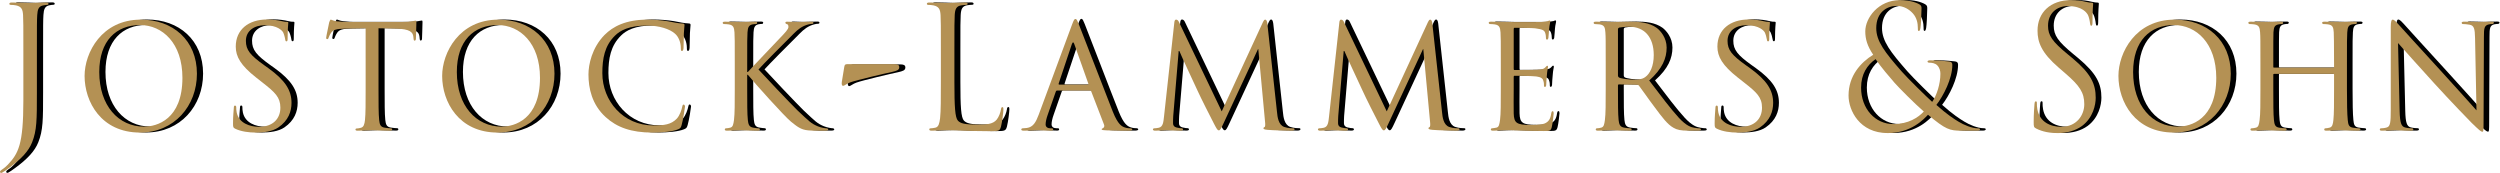 <svg xmlns="http://www.w3.org/2000/svg" xmlns:svg="http://www.w3.org/2000/svg" id="svg810" width="285.596" height="19.776" viewBox="0 0 285.596 19.776" xml:space="preserve"><defs id="defs814"><clipPath id="clipPath830"><path d="M 0,85.039 H 283.465 V 0 H 0 Z" id="path828"></path></clipPath><clipPath id="clipPath830-5"><path d="M 0,85.039 H 283.465 V 0 H 0 Z" id="path828-9"></path></clipPath></defs><g id="g818-1" transform="matrix(1.333,0,0,-1.333,52.922,-63.975)" style="fill:#000000"><g id="g826-6" clip-path="url(#clipPath830-5)" style="fill:#000000;stroke-width:0;stroke-dasharray:none" transform="matrix(1.062,0,0,1.118,-82.137,-94.285)"><g id="g932-0" transform="translate(43.436,34.332)" style="fill:#000000;stroke-width:0;stroke-dasharray:none"><path d="m 0,0 c 0,-2.106 0,-2.912 -0.389,-3.836 -0.272,-0.649 -0.844,-1.261 -1.897,-1.988 -0.171,-0.117 -0.378,-0.26 -0.509,-0.325 -0.024,-0.013 -0.051,-0.027 -0.09,-0.027 -0.039,0 -0.092,0.027 -0.092,0.078 0,0.078 0.066,0.118 0.182,0.196 0.156,0.09 0.338,0.247 0.455,0.363 0.847,0.858 1.248,1.548 1.248,4.902 v 3.756 c 0,2.029 0,2.393 -0.024,2.809 -0.027,0.442 -0.132,0.65 -0.56,0.741 -0.104,0.026 -0.326,0.039 -0.442,0.039 -0.052,0 -0.105,0.026 -0.105,0.078 0,0.077 0.066,0.105 0.209,0.105 0.584,0 1.404,-0.039 1.469,-0.039 0.066,0 0.884,0.039 1.275,0.039 0.141,0 0.207,-0.028 0.207,-0.105 C 0.937,6.734 0.886,6.708 0.832,6.708 0.742,6.708 0.664,6.695 0.509,6.669 0.156,6.604 0.054,6.383 0.027,5.928 0,5.512 0,5.148 0,3.119 Z" style="fill:#000000;fill-opacity:1;fill-rule:nonzero;stroke:none;stroke-width:0;stroke-dasharray:none" id="path934-3"></path></g><g id="g936-5" transform="translate(52.081,31.706)" style="fill:#000000;stroke-width:0;stroke-dasharray:none"><path d="m 0,0 c 1.027,0 3.096,0.547 3.096,3.744 0,2.652 -1.614,4.044 -3.419,4.044 -1.911,0 -3.289,-1.196 -3.289,-3.601 C -3.612,1.613 -2.066,0 0,0 m -0.26,8.204 c 2.574,0 4.526,-1.573 4.526,-4.147 0,-2.471 -1.833,-4.512 -4.589,-4.512 -3.133,0 -4.474,2.353 -4.474,4.343 0,1.781 1.379,4.316 4.537,4.316" style="fill:#000000;fill-opacity:1;fill-rule:nonzero;stroke:none;stroke-width:0;stroke-dasharray:none" id="path938-6"></path></g><g id="g940-5" transform="translate(59.427,31.55)" style="fill:#000000;stroke-width:0;stroke-dasharray:none"><path d="m 0,0 c -0.155,0.077 -0.168,0.116 -0.168,0.416 0,0.546 0.052,0.987 0.064,1.17 0,0.117 0.027,0.183 0.09,0.183 0.067,0 0.106,-0.04 0.106,-0.131 0,-0.091 0,-0.247 0.039,-0.403 0.181,-0.806 1.04,-1.092 1.806,-1.092 1.131,0 1.715,0.637 1.715,1.469 0,0.793 -0.426,1.17 -1.441,1.924 L 1.689,3.926 C 0.455,4.849 0.053,5.524 0.053,6.292 c 0,1.301 1.027,2.08 2.535,2.08 0.455,0 0.91,-0.064 1.183,-0.13 C 3.992,8.19 4.082,8.19 4.174,8.19 4.265,8.19 4.291,8.177 4.291,8.112 4.291,8.06 4.238,7.696 4.238,6.942 4.238,6.772 4.226,6.695 4.146,6.695 4.068,6.695 4.058,6.747 4.043,6.838 4.029,6.968 3.939,7.267 3.875,7.384 3.797,7.515 3.42,7.931 2.394,7.931 1.562,7.931 0.871,7.515 0.871,6.733 0.871,6.032 1.223,5.629 2.354,4.862 L 2.679,4.642 C 4.068,3.692 4.551,2.925 4.551,1.976 4.551,1.325 4.304,0.624 3.484,0.091 3.004,-0.222 2.289,-0.3 1.664,-0.3 1.132,-0.3 0.469,-0.222 0,0" style="fill:#000000;fill-opacity:1;fill-rule:nonzero;stroke:none;stroke-width:0;stroke-dasharray:none" id="path942-9"></path></g><g id="g944-4" transform="translate(70.997,34.605)" style="fill:#000000;stroke-width:0;stroke-dasharray:none"><path d="m 0,0 c 0,-1.065 0,-1.937 0.053,-2.392 0.039,-0.325 0.09,-0.533 0.441,-0.586 0.156,-0.025 0.416,-0.05 0.521,-0.05 0.078,0 0.09,-0.053 0.09,-0.092 0,-0.052 -0.051,-0.091 -0.181,-0.091 -0.624,0 -1.354,0.039 -1.417,0.039 -0.052,0 -0.845,-0.039 -1.185,-0.039 -0.129,0 -0.18,0.026 -0.18,0.091 0,0.039 0.026,0.078 0.09,0.078 0.105,0 0.235,0.026 0.338,0.053 0.235,0.051 0.299,0.272 0.338,0.597 0.053,0.455 0.053,1.327 0.053,2.392 V 4.642 L -2.691,4.615 C -3.405,4.603 -3.68,4.524 -3.848,4.265 -3.979,4.069 -3.99,3.991 -4.029,3.913 -4.057,3.822 -4.096,3.81 -4.146,3.81 c -0.028,0 -0.079,0.025 -0.079,0.09 0,0.118 0.235,1.105 0.246,1.197 0.028,0.064 0.08,0.208 0.119,0.208 0.078,0 0.194,-0.091 0.506,-0.13 0.326,-0.039 0.768,-0.053 0.897,-0.053 h 4.316 c 0.377,0 0.637,0.026 0.82,0.053 0.17,0.025 0.272,0.052 0.325,0.052 0.052,0 0.052,-0.066 0.052,-0.13 0,-0.338 -0.039,-1.131 -0.039,-1.262 0,-0.091 -0.052,-0.143 -0.105,-0.143 -0.053,0 -0.078,0.039 -0.09,0.196 L 2.809,4.005 C 2.77,4.343 2.521,4.589 1.431,4.615 L 0,4.642 Z" style="fill:#000000;fill-opacity:1;fill-rule:nonzero;stroke:none;stroke-width:0;stroke-dasharray:none" id="path946-3"></path></g><g id="g948-1" transform="translate(80.929,31.706)" style="fill:#000000;stroke-width:0;stroke-dasharray:none"><path d="m 0,0 c 1.027,0 3.095,0.547 3.095,3.744 0,2.652 -1.613,4.044 -3.419,4.044 -1.911,0 -3.289,-1.196 -3.289,-3.601 C -3.613,1.613 -2.065,0 0,0 m -0.26,8.204 c 2.574,0 4.525,-1.573 4.525,-4.147 0,-2.471 -1.832,-4.512 -4.589,-4.512 -3.133,0 -4.473,2.353 -4.473,4.343 0,1.781 1.379,4.316 4.537,4.316" style="fill:#000000;fill-opacity:1;fill-rule:nonzero;stroke:none;stroke-width:0;stroke-dasharray:none" id="path950-1"></path></g><g id="g952-7" transform="translate(89.327,32.434)" style="fill:#000000;stroke-width:0;stroke-dasharray:none"><path d="m 0,0 c -1.118,0.962 -1.392,2.223 -1.392,3.276 0,0.742 0.274,2.029 1.288,3.017 0.688,0.662 1.729,1.183 3.484,1.183 0.454,0 1.104,-0.039 1.664,-0.13 C 5.474,7.268 5.837,7.189 6.214,7.176 6.33,7.176 6.357,7.125 6.357,7.06 6.357,6.969 6.33,6.838 6.306,6.436 6.291,6.071 6.291,5.461 6.279,5.305 6.267,5.135 6.214,5.07 6.149,5.07 6.07,5.07 6.059,5.148 6.059,5.305 6.059,5.733 5.875,6.176 5.576,6.409 5.175,6.747 4.343,7.021 3.328,7.021 1.859,7.021 1.156,6.631 0.754,6.254 -0.092,5.473 -0.272,4.485 -0.272,3.367 c 0,-2.119 1.676,-4.004 4.121,-4.004 0.856,0 1.428,0.065 1.884,0.52 C 5.98,0.13 6.136,0.598 6.175,0.807 6.201,0.923 6.214,0.962 6.291,0.962 6.345,0.962 6.396,0.885 6.396,0.807 6.396,0.729 6.24,-0.234 6.123,-0.611 6.059,-0.818 6.031,-0.857 5.837,-0.936 5.369,-1.118 4.511,-1.184 3.77,-1.184 2.054,-1.184 0.897,-0.779 0,0" style="fill:#000000;fill-opacity:1;fill-rule:nonzero;stroke:none;stroke-width:0;stroke-dasharray:none" id="path954-5"></path></g><g id="g956-8" transform="translate(99.739,36.555)" style="fill:#000000;stroke-width:0;stroke-dasharray:none"><path d="m 0,0 c 0,1.717 0,2.028 -0.024,2.379 -0.029,0.377 -0.092,0.559 -0.469,0.611 -0.091,0.014 -0.286,0.026 -0.392,0.026 -0.037,0 -0.09,0.052 -0.09,0.091 0,0.065 0.053,0.091 0.182,0.091 0.521,0 1.223,-0.026 1.287,-0.026 0.105,0 0.793,0.026 1.131,0.026 0.131,0 0.183,-0.026 0.183,-0.091 0,-0.039 -0.039,-0.091 -0.091,-0.091 -0.077,0 -0.143,0 -0.286,-0.026 C 1.132,2.926 1.054,2.77 1.027,2.379 1.002,2.028 1.002,1.717 1.002,0 V -0.663 H 1.054 C 1.234,-0.455 3.275,1.561 3.705,2.002 4.031,2.327 4.33,2.613 4.33,2.795 4.33,2.938 4.277,3.004 4.187,3.016 4.121,3.029 4.082,3.081 4.082,3.12 c 0,0.052 0.054,0.078 0.131,0.078 0.234,0 0.585,-0.026 0.857,-0.026 0.066,0 0.82,0.026 1.107,0.026 0.116,0 0.168,-0.026 0.168,-0.078 C 6.345,3.068 6.318,3.029 6.228,3.029 6.06,3.029 5.812,2.965 5.591,2.873 5.123,2.665 4.902,2.418 4.396,1.937 4.107,1.678 2.158,-0.195 1.912,-0.468 2.211,-0.793 4.59,-3.172 5.058,-3.602 c 0.963,-0.857 1.092,-1 1.637,-1.221 0.299,-0.116 0.625,-0.156 0.702,-0.156 0.079,0 0.144,-0.039 0.144,-0.091 0,-0.052 -0.053,-0.091 -0.247,-0.091 H 6.709 c -0.325,0 -0.532,0 -0.793,0.026 -0.598,0.052 -0.897,0.299 -1.393,0.676 -0.518,0.402 -2.922,2.938 -3.469,3.588 H 1.002 V -1.95 c 0,-1.066 0,-1.937 0.052,-2.392 0.039,-0.325 0.092,-0.533 0.442,-0.586 0.154,-0.025 0.338,-0.051 0.442,-0.051 0.065,0 0.089,-0.052 0.089,-0.091 0,-0.052 -0.049,-0.091 -0.18,-0.091 -0.56,0 -1.248,0.039 -1.339,0.039 -0.092,0 -0.78,-0.039 -1.131,-0.039 -0.117,0 -0.184,0.026 -0.184,0.091 0,0.039 0.028,0.091 0.092,0.091 0.105,0 0.246,0.026 0.352,0.051 0.22,0.053 0.247,0.261 0.3,0.586 C 0,-3.887 0,-3.016 0,-1.95 Z" style="fill:#000000;fill-opacity:1;fill-rule:nonzero;stroke:none;stroke-width:0;stroke-dasharray:none" id="path958-1"></path></g><g id="g960-5" transform="translate(117.458,35.138)" style="fill:#000000;stroke-width:0;stroke-dasharray:none"><path d="m 0,0 c 0,-1.911 0.053,-2.743 0.287,-2.978 0.207,-0.207 0.545,-0.298 1.56,-0.298 0.688,0 1.26,0.013 1.573,0.39 0.169,0.207 0.299,0.533 0.338,0.78 0.013,0.104 0.039,0.169 0.117,0.169 0.064,0 0.078,-0.052 0.078,-0.195 0,-0.142 -0.092,-0.924 -0.195,-1.301 -0.092,-0.298 -0.131,-0.35 -0.819,-0.35 -0.937,0 -1.613,0.026 -2.16,0.039 -0.545,0.026 -0.947,0.039 -1.324,0.039 -0.053,0 -0.273,-0.013 -0.533,-0.013 -0.262,-0.013 -0.547,-0.026 -0.741,-0.026 -0.144,0 -0.208,0.026 -0.208,0.104 0,0.039 0.025,0.078 0.103,0.078 0.117,0 0.274,0.026 0.391,0.051 0.26,0.053 0.324,0.339 0.377,0.716 0.064,0.546 0.064,1.573 0.064,2.821 v 2.287 c 0,2.03 0,2.393 -0.025,2.809 -0.028,0.442 -0.131,0.65 -0.561,0.741 -0.102,0.027 -0.324,0.039 -0.44,0.039 -0.054,0 -0.105,0.027 -0.105,0.078 0,0.078 0.066,0.105 0.207,0.105 0.586,0 1.406,-0.039 1.471,-0.039 0.066,0 1.014,0.039 1.402,0.039 0.145,0 0.209,-0.027 0.209,-0.105 C 1.066,5.929 1.015,5.902 0.963,5.902 0.871,5.902 0.689,5.89 0.533,5.863 0.156,5.798 0.053,5.577 0.025,5.122 0,4.706 0,4.343 0,2.313 Z" style="fill:#000000;fill-opacity:1;fill-rule:nonzero;stroke:none;stroke-width:0;stroke-dasharray:none" id="path962-0"></path></g><g id="g964-1" transform="translate(128.222,34.93)" style="fill:#000000;stroke-width:0;stroke-dasharray:none"><path d="m 0,0 c 0.054,0 0.054,0.025 0.039,0.078 l -1.131,3.029 c -0.063,0.169 -0.129,0.169 -0.194,0 L -2.353,0.078 C -2.364,0.025 -2.353,0 -2.313,0 Z m -1.273,4.602 c 0.142,0.365 0.196,0.429 0.273,0.429 0.117,0 0.156,-0.156 0.272,-0.402 0.208,-0.469 2.041,-5.031 2.745,-6.709 0.416,-0.988 0.727,-1.131 0.973,-1.209 0.17,-0.052 0.338,-0.065 0.455,-0.065 0.067,0 0.144,-0.026 0.144,-0.091 0,-0.065 -0.13,-0.091 -0.261,-0.091 -0.168,0 -1.014,0 -1.807,0.026 -0.219,0.013 -0.402,0.013 -0.402,0.078 0,0.052 0.026,0.052 0.078,0.078 0.066,0.026 0.183,0.117 0.105,0.299 L 0.273,-0.52 c -0.025,0.052 -0.039,0.065 -0.102,0.065 h -2.64 c -0.052,0 -0.092,-0.025 -0.117,-0.091 l -0.649,-1.768 c -0.105,-0.273 -0.17,-0.545 -0.17,-0.741 0,-0.22 0.194,-0.299 0.389,-0.299 h 0.105 c 0.092,0 0.116,-0.039 0.116,-0.091 0,-0.065 -0.063,-0.091 -0.168,-0.091 -0.272,0 -0.897,0.039 -1.026,0.039 -0.118,0 -0.691,-0.039 -1.159,-0.039 -0.143,0 -0.22,0.026 -0.22,0.091 0,0.052 0.052,0.091 0.104,0.091 0.077,0 0.246,0.013 0.338,0.026 0.521,0.064 0.74,0.455 0.961,1.014 z" style="fill:#000000;fill-opacity:1;fill-rule:nonzero;stroke:none;stroke-width:0;stroke-dasharray:none" id="path966-9"></path></g><g id="g968-4" transform="translate(143.484,32.825)" style="fill:#000000;stroke-width:0;stroke-dasharray:none"><path d="m 0,0 c 0.039,-0.391 0.116,-0.988 0.586,-1.145 0.323,-0.102 0.623,-0.102 0.739,-0.102 0.054,0 0.093,-0.027 0.093,-0.079 0,-0.066 -0.106,-0.105 -0.234,-0.105 -0.26,0 -1.536,0.027 -1.952,0.066 -0.271,0.025 -0.325,0.064 -0.325,0.118 0,0.038 0.027,0.077 0.078,0.089 0.066,0.013 0.079,0.182 0.053,0.39 l -0.547,5.59 H -1.533 L -4.29,-0.819 c -0.233,-0.482 -0.299,-0.585 -0.403,-0.585 -0.105,0 -0.168,0.103 -0.39,0.507 -0.299,0.546 -1.053,1.962 -1.34,2.561 -0.338,0.701 -1.262,2.561 -1.455,3.016 h -0.053 l -0.441,-4.992 c -0.014,-0.169 -0.014,-0.377 -0.014,-0.559 0,-0.169 0.105,-0.274 0.275,-0.313 0.194,-0.051 0.362,-0.063 0.44,-0.063 0.039,0 0.092,-0.04 0.092,-0.079 0,-0.078 -0.077,-0.105 -0.208,-0.105 -0.429,0 -0.976,0.039 -1.068,0.039 -0.103,0 -0.648,-0.039 -0.959,-0.039 -0.119,0 -0.197,0.027 -0.197,0.105 0,0.039 0.053,0.079 0.117,0.079 0.092,0 0.168,0.012 0.338,0.038 0.377,0.064 0.391,0.467 0.443,0.883 l 0.832,7.216 c 0.012,0.117 0.065,0.196 0.131,0.196 0.078,0 0.168,-0.04 0.233,-0.17 l 3.457,-6.865 3.329,6.851 c 0.053,0.105 0.104,0.184 0.182,0.184 0.078,0 0.142,-0.092 0.17,-0.301 z" style="fill:#000000;fill-opacity:1;fill-rule:nonzero;stroke:none;stroke-width:0;stroke-dasharray:none" id="path970-6"></path></g><g id="g972-7" transform="translate(156.797,32.825)" style="fill:#000000;stroke-width:0;stroke-dasharray:none"><path d="m 0,0 c 0.039,-0.391 0.115,-0.988 0.584,-1.145 0.324,-0.102 0.625,-0.102 0.74,-0.102 0.053,0 0.092,-0.027 0.092,-0.079 0,-0.066 -0.105,-0.105 -0.233,-0.105 -0.261,0 -1.536,0.027 -1.952,0.066 -0.272,0.025 -0.325,0.064 -0.325,0.118 0,0.038 0.028,0.077 0.078,0.089 0.067,0.013 0.079,0.182 0.053,0.39 l -0.547,5.59 h -0.025 l -2.756,-5.641 c -0.234,-0.482 -0.3,-0.585 -0.402,-0.585 -0.105,0 -0.17,0.103 -0.391,0.507 -0.3,0.546 -1.054,1.962 -1.339,2.561 -0.339,0.701 -1.262,2.561 -1.456,3.016 h -0.053 l -0.441,-4.992 c -0.014,-0.169 -0.014,-0.377 -0.014,-0.559 0,-0.169 0.106,-0.274 0.274,-0.313 0.195,-0.051 0.364,-0.063 0.442,-0.063 0.039,0 0.091,-0.04 0.091,-0.079 0,-0.078 -0.078,-0.105 -0.208,-0.105 -0.43,0 -0.976,0.039 -1.067,0.039 -0.103,0 -0.649,-0.039 -0.961,-0.039 -0.119,0 -0.196,0.027 -0.196,0.105 0,0.039 0.053,0.079 0.116,0.079 0.092,0 0.17,0.012 0.338,0.038 0.378,0.064 0.392,0.467 0.445,0.883 l 0.832,7.216 c 0.01,0.117 0.063,0.196 0.129,0.196 0.078,0 0.17,-0.04 0.234,-0.17 l 3.458,-6.865 3.328,6.851 c 0.052,0.105 0.105,0.184 0.183,0.184 0.078,0 0.141,-0.092 0.168,-0.301 z" style="fill:#000000;fill-opacity:1;fill-rule:nonzero;stroke:none;stroke-width:0;stroke-dasharray:none" id="path974-0"></path></g><g id="g976-9" transform="translate(161.541,36.555)" style="fill:#000000;stroke-width:0;stroke-dasharray:none"><path d="m 0,0 c 0,1.717 0,2.028 -0.025,2.379 -0.029,0.377 -0.092,0.559 -0.469,0.611 -0.091,0.014 -0.286,0.026 -0.392,0.026 -0.038,0 -0.09,0.052 -0.09,0.091 0,0.065 0.052,0.091 0.183,0.091 0.52,0 1.261,-0.026 1.325,-0.026 0.078,0 2.471,-0.013 2.732,0 C 3.483,3.186 3.69,3.225 3.782,3.237 3.835,3.25 3.887,3.289 3.939,3.289 3.979,3.289 3.99,3.237 3.99,3.186 3.99,3.107 3.926,2.977 3.899,2.665 3.887,2.561 3.86,2.067 3.835,1.937 3.821,1.885 3.782,1.82 3.73,1.82 3.666,1.82 3.641,1.872 3.641,1.963 3.641,2.041 3.627,2.223 3.574,2.354 3.497,2.535 3.38,2.613 2.756,2.691 2.561,2.717 1.233,2.73 1.105,2.73 1.053,2.73 1.04,2.691 1.04,2.613 V -0.39 c 0,-0.078 0,-0.117 0.065,-0.117 0.143,0 1.651,0 1.911,0.027 0.273,0.025 0.442,0.039 0.558,0.156 0.078,0.077 0.131,0.142 0.169,0.142 0.039,0 0.066,-0.026 0.066,-0.091 0,-0.065 -0.066,-0.247 -0.09,-0.611 C 3.69,-1.105 3.666,-1.521 3.666,-1.6 c 0,-0.089 -0.025,-0.207 -0.103,-0.207 -0.053,0 -0.08,0.039 -0.08,0.104 0,0.103 0,0.221 -0.051,0.364 -0.039,0.155 -0.143,0.286 -0.584,0.338 -0.314,0.039 -1.536,0.052 -1.731,0.052 -0.064,0 -0.077,-0.039 -0.077,-0.078 V -1.95 c 0,-0.377 -0.014,-1.664 0,-1.885 0.025,-0.741 0.233,-0.884 1.364,-0.884 0.3,0 0.846,0 1.145,0.117 0.299,0.129 0.455,0.325 0.519,0.767 0.027,0.13 0.053,0.169 0.119,0.169 0.064,0 0.077,-0.091 0.077,-0.169 0,-0.078 -0.091,-0.832 -0.157,-1.065 -0.078,-0.287 -0.194,-0.287 -0.636,-0.287 -0.859,0 -1.522,0.026 -1.989,0.039 -0.481,0.026 -0.781,0.026 -0.95,0.026 -0.025,0 -0.247,0 -0.493,-0.013 -0.222,-0.013 -0.48,-0.026 -0.663,-0.026 -0.117,0 -0.184,0.026 -0.184,0.091 0,0.039 0.028,0.091 0.092,0.091 0.105,0 0.246,0.04 0.352,0.051 0.221,0.039 0.247,0.261 0.3,0.586 C 0,-3.887 0,-3.016 0,-1.95 Z" style="fill:#000000;fill-opacity:1;fill-rule:nonzero;stroke:none;stroke-width:0;stroke-dasharray:none" id="path978-8"></path></g><g id="g980-7" transform="translate(170.992,35.62)" style="fill:#000000;stroke-width:0;stroke-dasharray:none"><path d="m 0,0 c 0,-0.065 0.025,-0.104 0.078,-0.144 0.169,-0.09 0.754,-0.168 1.261,-0.168 0.272,0 0.585,0.013 0.857,0.195 0.391,0.26 0.691,0.845 0.691,1.689 0,1.379 -0.755,2.172 -1.978,2.172 C 0.571,3.744 0.208,3.705 0.091,3.679 0.039,3.652 0,3.613 0,3.549 Z m -0.988,0.936 c 0,1.716 0,2.028 -0.027,2.378 -0.025,0.377 -0.089,0.56 -0.466,0.612 -0.092,0.013 -0.288,0.025 -0.391,0.025 -0.039,0 -0.091,0.053 -0.091,0.092 0,0.064 0.052,0.091 0.182,0.091 0.519,0 1.287,-0.027 1.351,-0.027 0.118,0 1.079,0.027 1.431,0.027 0.728,0 1.533,-0.066 2.133,-0.482 0.285,-0.207 0.793,-0.74 0.793,-1.507 0,-0.819 -0.339,-1.612 -1.406,-2.522 0.937,-1.17 1.73,-2.172 2.393,-2.86 0.61,-0.624 0.987,-0.728 1.273,-0.767 0.221,-0.039 0.338,-0.039 0.405,-0.039 0.063,0 0.102,-0.053 0.102,-0.092 0,-0.064 -0.063,-0.09 -0.271,-0.09 H 5.707 c -0.649,0 -0.936,0.065 -1.223,0.221 -0.494,0.26 -0.91,0.793 -1.559,1.625 -0.482,0.598 -0.988,1.313 -1.236,1.611 -0.05,0.053 -0.078,0.066 -0.156,0.066 L 0.078,-0.676 C 0.025,-0.676 0,-0.702 0,-0.768 v -0.259 c 0,-1.067 0,-1.924 0.052,-2.379 0.039,-0.325 0.103,-0.533 0.455,-0.586 0.156,-0.026 0.402,-0.051 0.508,-0.051 0.077,0 0.09,-0.053 0.09,-0.092 0,-0.052 -0.051,-0.09 -0.182,-0.09 -0.624,0 -1.353,0.038 -1.403,0.038 -0.014,0 -0.782,-0.038 -1.132,-0.038 -0.117,0 -0.182,0.026 -0.182,0.09 0,0.039 0.025,0.092 0.091,0.092 0.103,0 0.247,0.025 0.35,0.051 0.221,0.053 0.249,0.261 0.299,0.586 0.066,0.455 0.066,1.326 0.066,2.391 z" style="fill:#000000;fill-opacity:1;fill-rule:nonzero;stroke:none;stroke-width:0;stroke-dasharray:none" id="path982-3"></path></g><g id="g984-2" transform="translate(178.961,31.55)" style="fill:#000000;stroke-width:0;stroke-dasharray:none"><path d="m 0,0 c -0.155,0.077 -0.169,0.116 -0.169,0.416 0,0.546 0.053,0.987 0.064,1.17 0,0.117 0.027,0.183 0.091,0.183 0.067,0 0.105,-0.04 0.105,-0.131 0,-0.091 0,-0.247 0.039,-0.403 0.182,-0.806 1.04,-1.092 1.807,-1.092 1.13,0 1.715,0.637 1.715,1.469 0,0.793 -0.427,1.17 -1.442,1.924 L 1.689,3.926 C 0.455,4.849 0.053,5.524 0.053,6.292 c 0,1.301 1.026,2.08 2.534,2.08 0.455,0 0.91,-0.064 1.183,-0.13 C 3.99,8.19 4.082,8.19 4.174,8.19 4.265,8.19 4.29,8.177 4.29,8.112 4.29,8.06 4.237,7.696 4.237,6.942 4.237,6.772 4.226,6.695 4.146,6.695 4.068,6.695 4.057,6.747 4.044,6.838 4.029,6.968 3.938,7.267 3.874,7.384 3.797,7.515 3.419,7.931 2.393,7.931 1.561,7.931 0.871,7.515 0.871,6.733 0.871,6.032 1.223,5.629 2.354,4.862 L 2.679,4.642 C 4.068,3.692 4.551,2.925 4.551,1.976 4.551,1.325 4.304,0.624 3.483,0.091 3.003,-0.222 2.288,-0.3 1.664,-0.3 1.132,-0.3 0.469,-0.222 0,0" style="fill:#000000;fill-opacity:1;fill-rule:nonzero;stroke:none;stroke-width:0;stroke-dasharray:none" id="path986-5"></path></g><g id="g988-4" transform="translate(195.666,32.864)" style="fill:#000000;stroke-width:0;stroke-dasharray:none"><path d="m 0,0 c -0.729,0.598 -2.017,1.832 -2.354,2.196 -0.337,0.365 -1.169,1.287 -1.535,1.821 -0.674,-0.443 -1.17,-1.144 -1.17,-2.185 0,-1.625 1.146,-2.795 2.601,-2.795 1.21,0 2.016,0.508 2.458,0.963 m -6.071,1.222 c 0,1.52 0.973,2.534 1.988,3.132 -0.48,0.677 -0.638,1.209 -0.638,1.794 0,1.028 1.054,2.393 2.795,2.393 0.663,0 1.224,-0.131 1.574,-0.325 0.157,-0.091 0.168,-0.169 0.168,-0.325 0,-0.391 -0.05,-1.3 -0.089,-1.495 -0.039,-0.195 -0.079,-0.221 -0.13,-0.221 -0.067,0 -0.078,0.052 -0.078,0.247 0,0.338 -0.08,0.766 -0.405,1.105 -0.285,0.299 -0.726,0.572 -1.3,0.572 -0.78,0 -1.65,-0.482 -1.65,-1.703 0,-1.014 0.701,-1.859 2.055,-3.329 C -1.341,2.586 0.26,1.092 0.676,0.74 1.04,1.234 1.339,2.105 1.339,2.898 1.339,3.094 1.285,3.34 1.092,3.535 0.923,3.705 0.648,3.744 0.454,3.744 c -0.077,0 -0.155,0.026 -0.155,0.09 0,0.065 0.102,0.092 0.208,0.092 0.31,0 0.832,-0.014 1.558,-0.092 0.197,-0.025 0.236,-0.129 0.236,-0.26 0,-1.053 -0.715,-2.365 -1.287,-3.068 0.858,-0.728 1.428,-1.078 1.794,-1.287 0.416,-0.246 1.079,-0.506 1.546,-0.506 0.118,0 0.182,-0.014 0.182,-0.092 0,-0.052 -0.103,-0.091 -0.222,-0.091 H 3.042 c -0.962,0 -1.274,0.091 -2.704,1.222 -0.3,-0.299 -1.326,-1.404 -3.25,-1.404 -2.275,0 -3.159,1.742 -3.159,2.874" style="fill:#000000;fill-opacity:1;fill-rule:nonzero;stroke:none;stroke-width:0;stroke-dasharray:none" id="path990-7"></path></g><g id="g992-9" transform="translate(204.726,31.563)" style="fill:#000000;stroke-width:0;stroke-dasharray:none"><path d="m 0,0 c -0.184,0.092 -0.195,0.143 -0.195,0.494 0,0.651 0.05,1.17 0.065,1.378 0.013,0.144 0.037,0.208 0.104,0.208 0.078,0 0.089,-0.039 0.089,-0.143 0,-0.117 0,-0.298 0.041,-0.481 C 0.299,0.494 1.155,0.13 2.026,0.13 c 1.248,0 1.861,0.897 1.861,1.729 0,0.897 -0.377,1.417 -1.495,2.34 L 1.807,4.68 C 0.429,5.812 0.115,6.617 0.115,7.502 c 0,1.391 1.04,2.34 2.693,2.34 0.505,0 0.882,-0.053 1.209,-0.131 0.247,-0.051 0.351,-0.065 0.455,-0.065 0.103,0 0.13,-0.025 0.13,-0.09 C 4.602,9.49 4.55,9.062 4.55,8.178 4.55,7.969 4.522,7.879 4.459,7.879 4.381,7.879 4.368,7.943 4.354,8.047 4.342,8.203 4.264,8.555 4.186,8.697 4.106,8.84 3.757,9.387 2.561,9.387 1.664,9.387 0.962,8.828 0.962,7.879 0.962,7.137 1.3,6.67 2.548,5.694 L 2.912,5.408 C 4.445,4.199 4.809,3.393 4.809,2.354 4.809,1.82 4.602,0.832 3.705,0.195 3.145,-0.195 2.442,-0.352 1.74,-0.352 1.131,-0.352 0.531,-0.26 0,0" style="fill:#000000;fill-opacity:1;fill-rule:nonzero;stroke:none;stroke-width:0;stroke-dasharray:none" id="path994-2"></path></g><g id="g996-4" transform="translate(216.167,31.706)" style="fill:#000000;stroke-width:0;stroke-dasharray:none"><path d="m 0,0 c 1.025,0 3.094,0.547 3.094,3.744 0,2.652 -1.614,4.044 -3.419,4.044 -1.911,0 -3.289,-1.196 -3.289,-3.601 C -3.614,1.613 -2.067,0 0,0 m -0.262,8.204 c 2.575,0 4.526,-1.573 4.526,-4.147 0,-2.471 -1.833,-4.512 -4.589,-4.512 -3.134,0 -4.474,2.353 -4.474,4.343 0,1.781 1.379,4.316 4.537,4.316" style="fill:#000000;fill-opacity:1;fill-rule:nonzero;stroke:none;stroke-width:0;stroke-dasharray:none" id="path998-6"></path></g><g id="g1000-1" transform="translate(229.804,34.605)" style="fill:#000000;stroke-width:0;stroke-dasharray:none"><path d="m 0,0 c 0,-1.065 0.014,-1.937 0.065,-2.392 0.039,-0.325 0.065,-0.533 0.416,-0.586 0.157,-0.025 0.415,-0.05 0.506,-0.05 0.078,0 0.105,-0.053 0.105,-0.092 0,-0.052 -0.066,-0.091 -0.196,-0.091 -0.623,0 -1.351,0.039 -1.416,0.039 -0.052,0 -0.792,-0.039 -1.13,-0.039 -0.131,0 -0.183,0.026 -0.183,0.091 0,0.039 0.025,0.092 0.091,0.092 0.103,0 0.234,0.025 0.338,0.05 0.234,0.053 0.273,0.274 0.312,0.599 0.052,0.455 0.052,1.287 0.052,2.353 v 1.105 c 0,0.053 -0.025,0.066 -0.064,0.066 h -4.772 c -0.039,0 -0.065,-0.013 -0.065,-0.066 v -1.105 c 0,-1.066 0,-1.911 0.051,-2.366 0.039,-0.325 0.079,-0.533 0.416,-0.586 0.169,-0.025 0.416,-0.05 0.521,-0.05 0.064,0 0.091,-0.053 0.091,-0.092 0,-0.052 -0.052,-0.091 -0.182,-0.091 -0.638,0 -1.365,0.039 -1.417,0.039 -0.065,0 -0.793,-0.039 -1.144,-0.039 -0.118,0 -0.182,0.026 -0.182,0.091 0,0.039 0.025,0.092 0.091,0.092 0.104,0 0.247,0.025 0.35,0.05 0.222,0.053 0.247,0.261 0.3,0.586 0.065,0.455 0.065,1.327 0.065,2.392 v 1.95 c 0,1.717 0,2.029 -0.026,2.379 -0.026,0.377 -0.092,0.56 -0.469,0.611 -0.09,0.014 -0.286,0.026 -0.389,0.026 -0.039,0 -0.091,0.053 -0.091,0.092 0,0.064 0.052,0.09 0.182,0.09 0.52,0 1.248,-0.026 1.313,-0.026 0.052,0 0.779,0.026 1.131,0.026 0.13,0 0.182,-0.026 0.182,-0.09 0,-0.039 -0.052,-0.092 -0.091,-0.092 -0.078,0 -0.156,0 -0.286,-0.026 C -5.837,4.876 -5.902,4.72 -5.929,4.329 -5.941,3.979 -5.941,3.641 -5.941,1.925 V 1.69 c 0,-0.064 0.026,-0.064 0.065,-0.064 h 4.772 c 0.039,0 0.064,0 0.064,0.064 v 0.235 c 0,1.716 -0.014,2.054 -0.025,2.404 -0.027,0.377 -0.079,0.56 -0.456,0.611 -0.09,0.014 -0.287,0.026 -0.39,0.026 -0.052,0 -0.091,0.053 -0.091,0.092 0,0.064 0.052,0.09 0.182,0.09 0.508,0 1.248,-0.026 1.3,-0.026 0.065,0 0.793,0.026 1.13,0.026 0.131,0 0.197,-0.026 0.197,-0.09 0,-0.039 -0.053,-0.092 -0.105,-0.092 -0.078,0 -0.142,0 -0.286,-0.026 C 0.117,4.876 0.053,4.72 0.025,4.329 0,3.979 0,3.667 0,1.95 Z" style="fill:#000000;fill-opacity:1;fill-rule:nonzero;stroke:none;stroke-width:0;stroke-dasharray:none" id="path1002-4"></path></g><g id="g1004-9" transform="translate(234.055,32.903)" style="fill:#000000;stroke-width:0;stroke-dasharray:none"><path d="m 0,0 c 0.025,-0.91 0.13,-1.184 0.441,-1.262 0.208,-0.051 0.468,-0.064 0.573,-0.064 0.051,0 0.091,-0.039 0.091,-0.092 0,-0.064 -0.079,-0.091 -0.209,-0.091 -0.649,0 -1.104,0.039 -1.208,0.039 -0.104,0 -0.586,-0.039 -1.105,-0.039 -0.117,0 -0.183,0.013 -0.183,0.091 0,0.053 0.039,0.092 0.091,0.092 0.092,0 0.3,0.013 0.469,0.064 0.286,0.078 0.324,0.377 0.324,1.378 v 6.331 c 0,0.443 0.066,0.56 0.156,0.56 0.13,0 0.326,-0.222 0.443,-0.339 C 0.064,6.486 1.729,4.719 3.497,2.898 4.628,1.729 5.851,0.416 6.2,0.051 L 6.084,5.59 C 6.07,6.305 6.006,6.552 5.654,6.617 5.446,6.656 5.186,6.668 5.097,6.668 c -0.079,0 -0.092,0.065 -0.092,0.104 0,0.066 0.092,0.079 0.222,0.079 0.519,0 1.065,-0.027 1.195,-0.027 0.13,0 0.508,0.027 0.974,0.027 0.119,0 0.208,-0.013 0.208,-0.079 0,-0.039 -0.05,-0.104 -0.128,-0.104 -0.053,0 -0.144,0 -0.274,-0.025 C 6.824,6.564 6.799,6.344 6.799,5.681 L 6.772,-0.794 c 0,-0.727 -0.011,-0.793 -0.089,-0.793 -0.119,0 -0.236,0.091 -0.872,0.677 C 5.693,-0.807 4.043,0.818 2.834,2.08 1.508,3.471 0.221,4.822 -0.13,5.213 Z" style="fill:#000000;fill-opacity:1;fill-rule:nonzero;stroke:none;stroke-width:0;stroke-dasharray:none" id="path1006-9"></path></g></g></g><g id="g1517-5-4" transform="matrix(3.036,0,0,-3.544,30.372,7.286)" style="fill:#000000"><path d="m 23.868,-0.02 c 0.109,0 0.195,-0.014 0.195,-0.098 0,-0.098 -0.103,-0.119 -0.274,-0.154 -0.243,-0.042 -1.357,-0.267 -1.571,-0.336 -0.121,-0.035 -0.219,-0.112 -0.268,-0.112 -0.049,0 -0.061,0.055 -0.049,0.126 l 0.092,0.483 c 0.018,0.084 0.043,0.091 0.146,0.091 z" style="fill:#000000;fill-opacity:1;fill-rule:nonzero;stroke:none" id="path1519-19-3"></path></g><g id="g826" clip-path="url(#clipPath830)" style="display:inline;stroke-width:0;stroke-dasharray:none" transform="matrix(1.416,0,0,-1.49,-57.291,61.708)"><g id="g932" transform="translate(43.436,34.332)" style="stroke-width:0;stroke-dasharray:none"><path d="m 0,0 c 0,-2.106 0,-2.912 -0.389,-3.836 -0.272,-0.649 -0.844,-1.261 -1.897,-1.988 -0.171,-0.117 -0.378,-0.26 -0.509,-0.325 -0.024,-0.013 -0.051,-0.027 -0.09,-0.027 -0.039,0 -0.092,0.027 -0.092,0.078 0,0.078 0.066,0.118 0.182,0.196 0.156,0.09 0.338,0.247 0.455,0.363 0.847,0.858 1.248,1.548 1.248,4.902 v 3.756 c 0,2.029 0,2.393 -0.024,2.809 -0.027,0.442 -0.132,0.65 -0.56,0.741 -0.104,0.026 -0.326,0.039 -0.442,0.039 -0.052,0 -0.105,0.026 -0.105,0.078 0,0.077 0.066,0.105 0.209,0.105 0.584,0 1.404,-0.039 1.469,-0.039 0.066,0 0.884,0.039 1.275,0.039 0.141,0 0.207,-0.028 0.207,-0.105 C 0.937,6.734 0.886,6.708 0.832,6.708 0.742,6.708 0.664,6.695 0.509,6.669 0.156,6.604 0.054,6.383 0.027,5.928 0,5.512 0,5.148 0,3.119 Z" style="fill:#b49154;fill-opacity:1;fill-rule:nonzero;stroke:none;stroke-width:0;stroke-dasharray:none" id="path934"></path></g><g id="g936" transform="translate(52.081,31.706)" style="stroke-width:0;stroke-dasharray:none"><path d="m 0,0 c 1.027,0 3.096,0.547 3.096,3.744 0,2.652 -1.614,4.044 -3.419,4.044 -1.911,0 -3.289,-1.196 -3.289,-3.601 C -3.612,1.613 -2.066,0 0,0 m -0.26,8.204 c 2.574,0 4.526,-1.573 4.526,-4.147 0,-2.471 -1.833,-4.512 -4.589,-4.512 -3.133,0 -4.474,2.353 -4.474,4.343 0,1.781 1.379,4.316 4.537,4.316" style="fill:#b49154;fill-opacity:1;fill-rule:nonzero;stroke:none;stroke-width:0;stroke-dasharray:none" id="path938"></path></g><g id="g940" transform="translate(59.427,31.55)" style="stroke-width:0;stroke-dasharray:none"><path d="m 0,0 c -0.155,0.077 -0.168,0.116 -0.168,0.416 0,0.546 0.052,0.987 0.064,1.17 0,0.117 0.027,0.183 0.09,0.183 0.067,0 0.106,-0.04 0.106,-0.131 0,-0.091 0,-0.247 0.039,-0.403 0.181,-0.806 1.04,-1.092 1.806,-1.092 1.131,0 1.715,0.637 1.715,1.469 0,0.793 -0.426,1.17 -1.441,1.924 L 1.689,3.926 C 0.455,4.849 0.053,5.524 0.053,6.292 c 0,1.301 1.027,2.08 2.535,2.08 0.455,0 0.91,-0.064 1.183,-0.13 C 3.992,8.19 4.082,8.19 4.174,8.19 4.265,8.19 4.291,8.177 4.291,8.112 4.291,8.06 4.238,7.696 4.238,6.942 4.238,6.772 4.226,6.695 4.146,6.695 4.068,6.695 4.058,6.747 4.043,6.838 4.029,6.968 3.939,7.267 3.875,7.384 3.797,7.515 3.42,7.931 2.394,7.931 1.562,7.931 0.871,7.515 0.871,6.733 0.871,6.032 1.223,5.629 2.354,4.862 L 2.679,4.642 C 4.068,3.692 4.551,2.925 4.551,1.976 4.551,1.325 4.304,0.624 3.484,0.091 3.004,-0.222 2.289,-0.3 1.664,-0.3 1.132,-0.3 0.469,-0.222 0,0" style="fill:#b49154;fill-opacity:1;fill-rule:nonzero;stroke:none;stroke-width:0;stroke-dasharray:none" id="path942"></path></g><g id="g944" transform="translate(70.997,34.605)" style="stroke-width:0;stroke-dasharray:none"><path d="m 0,0 c 0,-1.065 0,-1.937 0.053,-2.392 0.039,-0.325 0.09,-0.533 0.441,-0.586 0.156,-0.025 0.416,-0.05 0.521,-0.05 0.078,0 0.09,-0.053 0.09,-0.092 0,-0.052 -0.051,-0.091 -0.181,-0.091 -0.624,0 -1.354,0.039 -1.417,0.039 -0.052,0 -0.845,-0.039 -1.185,-0.039 -0.129,0 -0.18,0.026 -0.18,0.091 0,0.039 0.026,0.078 0.09,0.078 0.105,0 0.235,0.026 0.338,0.053 0.235,0.051 0.299,0.272 0.338,0.597 0.053,0.455 0.053,1.327 0.053,2.392 V 4.642 L -2.691,4.615 C -3.405,4.603 -3.68,4.524 -3.848,4.265 -3.979,4.069 -3.99,3.991 -4.029,3.913 -4.057,3.822 -4.096,3.81 -4.146,3.81 c -0.028,0 -0.079,0.025 -0.079,0.09 0,0.118 0.235,1.105 0.246,1.197 0.028,0.064 0.08,0.208 0.119,0.208 0.078,0 0.194,-0.091 0.506,-0.13 0.326,-0.039 0.768,-0.053 0.897,-0.053 h 4.316 c 0.377,0 0.637,0.026 0.82,0.053 0.17,0.025 0.272,0.052 0.325,0.052 0.052,0 0.052,-0.066 0.052,-0.13 0,-0.338 -0.039,-1.131 -0.039,-1.262 0,-0.091 -0.052,-0.143 -0.105,-0.143 -0.053,0 -0.078,0.039 -0.09,0.196 L 2.809,4.005 C 2.77,4.343 2.521,4.589 1.431,4.615 L 0,4.642 Z" style="fill:#b49154;fill-opacity:1;fill-rule:nonzero;stroke:none;stroke-width:0;stroke-dasharray:none" id="path946"></path></g><g id="g948" transform="translate(80.929,31.706)" style="stroke-width:0;stroke-dasharray:none"><path d="m 0,0 c 1.027,0 3.095,0.547 3.095,3.744 0,2.652 -1.613,4.044 -3.419,4.044 -1.911,0 -3.289,-1.196 -3.289,-3.601 C -3.613,1.613 -2.065,0 0,0 m -0.26,8.204 c 2.574,0 4.525,-1.573 4.525,-4.147 0,-2.471 -1.832,-4.512 -4.589,-4.512 -3.133,0 -4.473,2.353 -4.473,4.343 0,1.781 1.379,4.316 4.537,4.316" style="fill:#b49154;fill-opacity:1;fill-rule:nonzero;stroke:none;stroke-width:0;stroke-dasharray:none" id="path950"></path></g><g id="g952" transform="translate(89.327,32.434)" style="stroke-width:0;stroke-dasharray:none"><path d="m 0,0 c -1.118,0.962 -1.392,2.223 -1.392,3.276 0,0.742 0.274,2.029 1.288,3.017 0.688,0.662 1.729,1.183 3.484,1.183 0.454,0 1.104,-0.039 1.664,-0.13 C 5.474,7.268 5.837,7.189 6.214,7.176 6.33,7.176 6.357,7.125 6.357,7.06 6.357,6.969 6.33,6.838 6.306,6.436 6.291,6.071 6.291,5.461 6.279,5.305 6.267,5.135 6.214,5.07 6.149,5.07 6.07,5.07 6.059,5.148 6.059,5.305 6.059,5.733 5.875,6.176 5.576,6.409 5.175,6.747 4.343,7.021 3.328,7.021 1.859,7.021 1.156,6.631 0.754,6.254 -0.092,5.473 -0.272,4.485 -0.272,3.367 c 0,-2.119 1.676,-4.004 4.121,-4.004 0.856,0 1.428,0.065 1.884,0.52 C 5.98,0.13 6.136,0.598 6.175,0.807 6.201,0.923 6.214,0.962 6.291,0.962 6.345,0.962 6.396,0.885 6.396,0.807 6.396,0.729 6.24,-0.234 6.123,-0.611 6.059,-0.818 6.031,-0.857 5.837,-0.936 5.369,-1.118 4.511,-1.184 3.77,-1.184 2.054,-1.184 0.897,-0.779 0,0" style="fill:#b49154;fill-opacity:1;fill-rule:nonzero;stroke:none;stroke-width:0;stroke-dasharray:none" id="path954"></path></g><g id="g956" transform="translate(99.739,36.555)" style="stroke-width:0;stroke-dasharray:none"><path d="m 0,0 c 0,1.717 0,2.028 -0.024,2.379 -0.029,0.377 -0.092,0.559 -0.469,0.611 -0.091,0.014 -0.286,0.026 -0.392,0.026 -0.037,0 -0.09,0.052 -0.09,0.091 0,0.065 0.053,0.091 0.182,0.091 0.521,0 1.223,-0.026 1.287,-0.026 0.105,0 0.793,0.026 1.131,0.026 0.131,0 0.183,-0.026 0.183,-0.091 0,-0.039 -0.039,-0.091 -0.091,-0.091 -0.077,0 -0.143,0 -0.286,-0.026 C 1.132,2.926 1.054,2.77 1.027,2.379 1.002,2.028 1.002,1.717 1.002,0 V -0.663 H 1.054 C 1.234,-0.455 3.275,1.561 3.705,2.002 4.031,2.327 4.33,2.613 4.33,2.795 4.33,2.938 4.277,3.004 4.187,3.016 4.121,3.029 4.082,3.081 4.082,3.12 c 0,0.052 0.054,0.078 0.131,0.078 0.234,0 0.585,-0.026 0.857,-0.026 0.066,0 0.82,0.026 1.107,0.026 0.116,0 0.168,-0.026 0.168,-0.078 C 6.345,3.068 6.318,3.029 6.228,3.029 6.06,3.029 5.812,2.965 5.591,2.873 5.123,2.665 4.902,2.418 4.396,1.937 4.107,1.678 2.158,-0.195 1.912,-0.468 2.211,-0.793 4.59,-3.172 5.058,-3.602 c 0.963,-0.857 1.092,-1 1.637,-1.221 0.299,-0.116 0.625,-0.156 0.702,-0.156 0.079,0 0.144,-0.039 0.144,-0.091 0,-0.052 -0.053,-0.091 -0.247,-0.091 H 6.709 c -0.325,0 -0.532,0 -0.793,0.026 -0.598,0.052 -0.897,0.299 -1.393,0.676 -0.518,0.402 -2.922,2.938 -3.469,3.588 H 1.002 V -1.95 c 0,-1.066 0,-1.937 0.052,-2.392 0.039,-0.325 0.092,-0.533 0.442,-0.586 0.154,-0.025 0.338,-0.051 0.442,-0.051 0.065,0 0.089,-0.052 0.089,-0.091 0,-0.052 -0.049,-0.091 -0.18,-0.091 -0.56,0 -1.248,0.039 -1.339,0.039 -0.092,0 -0.78,-0.039 -1.131,-0.039 -0.117,0 -0.184,0.026 -0.184,0.091 0,0.039 0.028,0.091 0.092,0.091 0.105,0 0.246,0.026 0.352,0.051 0.22,0.053 0.247,0.261 0.3,0.586 C 0,-3.887 0,-3.016 0,-1.95 Z" style="fill:#b49154;fill-opacity:1;fill-rule:nonzero;stroke:none;stroke-width:0;stroke-dasharray:none" id="path958"></path></g><g id="g960" transform="translate(117.458,35.138)" style="stroke-width:0;stroke-dasharray:none"><path d="m 0,0 c 0,-1.911 0.053,-2.743 0.287,-2.978 0.207,-0.207 0.545,-0.298 1.56,-0.298 0.688,0 1.26,0.013 1.573,0.39 0.169,0.207 0.299,0.533 0.338,0.78 0.013,0.104 0.039,0.169 0.117,0.169 0.064,0 0.078,-0.052 0.078,-0.195 0,-0.142 -0.092,-0.924 -0.195,-1.301 -0.092,-0.298 -0.131,-0.35 -0.819,-0.35 -0.937,0 -1.613,0.026 -2.16,0.039 -0.545,0.026 -0.947,0.039 -1.324,0.039 -0.053,0 -0.273,-0.013 -0.533,-0.013 -0.262,-0.013 -0.547,-0.026 -0.741,-0.026 -0.144,0 -0.208,0.026 -0.208,0.104 0,0.039 0.025,0.078 0.103,0.078 0.117,0 0.274,0.026 0.391,0.051 0.26,0.053 0.324,0.339 0.377,0.716 0.064,0.546 0.064,1.573 0.064,2.821 v 2.287 c 0,2.03 0,2.393 -0.025,2.809 -0.028,0.442 -0.131,0.65 -0.561,0.741 -0.102,0.027 -0.324,0.039 -0.44,0.039 -0.054,0 -0.105,0.027 -0.105,0.078 0,0.078 0.066,0.105 0.207,0.105 0.586,0 1.406,-0.039 1.471,-0.039 0.066,0 1.014,0.039 1.402,0.039 0.145,0 0.209,-0.027 0.209,-0.105 C 1.066,5.929 1.015,5.902 0.963,5.902 0.871,5.902 0.689,5.89 0.533,5.863 0.156,5.798 0.053,5.577 0.025,5.122 0,4.706 0,4.343 0,2.313 Z" style="fill:#b49154;fill-opacity:1;fill-rule:nonzero;stroke:none;stroke-width:0;stroke-dasharray:none" id="path962"></path></g><g id="g964" transform="translate(128.222,34.93)" style="stroke-width:0;stroke-dasharray:none"><path d="m 0,0 c 0.054,0 0.054,0.025 0.039,0.078 l -1.131,3.029 c -0.063,0.169 -0.129,0.169 -0.194,0 L -2.353,0.078 C -2.364,0.025 -2.353,0 -2.313,0 Z m -1.273,4.602 c 0.142,0.365 0.196,0.429 0.273,0.429 0.117,0 0.156,-0.156 0.272,-0.402 0.208,-0.469 2.041,-5.031 2.745,-6.709 0.416,-0.988 0.727,-1.131 0.973,-1.209 0.17,-0.052 0.338,-0.065 0.455,-0.065 0.067,0 0.144,-0.026 0.144,-0.091 0,-0.065 -0.13,-0.091 -0.261,-0.091 -0.168,0 -1.014,0 -1.807,0.026 -0.219,0.013 -0.402,0.013 -0.402,0.078 0,0.052 0.026,0.052 0.078,0.078 0.066,0.026 0.183,0.117 0.105,0.299 L 0.273,-0.52 c -0.025,0.052 -0.039,0.065 -0.102,0.065 h -2.64 c -0.052,0 -0.092,-0.025 -0.117,-0.091 l -0.649,-1.768 c -0.105,-0.273 -0.17,-0.545 -0.17,-0.741 0,-0.22 0.194,-0.299 0.389,-0.299 h 0.105 c 0.092,0 0.116,-0.039 0.116,-0.091 0,-0.065 -0.063,-0.091 -0.168,-0.091 -0.272,0 -0.897,0.039 -1.026,0.039 -0.118,0 -0.691,-0.039 -1.159,-0.039 -0.143,0 -0.22,0.026 -0.22,0.091 0,0.052 0.052,0.091 0.104,0.091 0.077,0 0.246,0.013 0.338,0.026 0.521,0.064 0.74,0.455 0.961,1.014 z" style="fill:#b49154;fill-opacity:1;fill-rule:nonzero;stroke:none;stroke-width:0;stroke-dasharray:none" id="path966"></path></g><g id="g968" transform="translate(143.484,32.825)" style="stroke-width:0;stroke-dasharray:none"><path d="m 0,0 c 0.039,-0.391 0.116,-0.988 0.586,-1.145 0.323,-0.102 0.623,-0.102 0.739,-0.102 0.054,0 0.093,-0.027 0.093,-0.079 0,-0.066 -0.106,-0.105 -0.234,-0.105 -0.26,0 -1.536,0.027 -1.952,0.066 -0.271,0.025 -0.325,0.064 -0.325,0.118 0,0.038 0.027,0.077 0.078,0.089 0.066,0.013 0.079,0.182 0.053,0.39 l -0.547,5.59 H -1.533 L -4.29,-0.819 c -0.233,-0.482 -0.299,-0.585 -0.403,-0.585 -0.105,0 -0.168,0.103 -0.39,0.507 -0.299,0.546 -1.053,1.962 -1.34,2.561 -0.338,0.701 -1.262,2.561 -1.455,3.016 h -0.053 l -0.441,-4.992 c -0.014,-0.169 -0.014,-0.377 -0.014,-0.559 0,-0.169 0.105,-0.274 0.275,-0.313 0.194,-0.051 0.362,-0.063 0.44,-0.063 0.039,0 0.092,-0.04 0.092,-0.079 0,-0.078 -0.077,-0.105 -0.208,-0.105 -0.429,0 -0.976,0.039 -1.068,0.039 -0.103,0 -0.648,-0.039 -0.959,-0.039 -0.119,0 -0.197,0.027 -0.197,0.105 0,0.039 0.053,0.079 0.117,0.079 0.092,0 0.168,0.012 0.338,0.038 0.377,0.064 0.391,0.467 0.443,0.883 l 0.832,7.216 c 0.012,0.117 0.065,0.196 0.131,0.196 0.078,0 0.168,-0.04 0.233,-0.17 l 3.457,-6.865 3.329,6.851 c 0.053,0.105 0.104,0.184 0.182,0.184 0.078,0 0.142,-0.092 0.17,-0.301 z" style="fill:#b49154;fill-opacity:1;fill-rule:nonzero;stroke:none;stroke-width:0;stroke-dasharray:none" id="path970"></path></g><g id="g972" transform="translate(156.797,32.825)" style="stroke-width:0;stroke-dasharray:none"><path d="m 0,0 c 0.039,-0.391 0.115,-0.988 0.584,-1.145 0.324,-0.102 0.625,-0.102 0.74,-0.102 0.053,0 0.092,-0.027 0.092,-0.079 0,-0.066 -0.105,-0.105 -0.233,-0.105 -0.261,0 -1.536,0.027 -1.952,0.066 -0.272,0.025 -0.325,0.064 -0.325,0.118 0,0.038 0.028,0.077 0.078,0.089 0.067,0.013 0.079,0.182 0.053,0.39 l -0.547,5.59 h -0.025 l -2.756,-5.641 c -0.234,-0.482 -0.3,-0.585 -0.402,-0.585 -0.105,0 -0.17,0.103 -0.391,0.507 -0.3,0.546 -1.054,1.962 -1.339,2.561 -0.339,0.701 -1.262,2.561 -1.456,3.016 h -0.053 l -0.441,-4.992 c -0.014,-0.169 -0.014,-0.377 -0.014,-0.559 0,-0.169 0.106,-0.274 0.274,-0.313 0.195,-0.051 0.364,-0.063 0.442,-0.063 0.039,0 0.091,-0.04 0.091,-0.079 0,-0.078 -0.078,-0.105 -0.208,-0.105 -0.43,0 -0.976,0.039 -1.067,0.039 -0.103,0 -0.649,-0.039 -0.961,-0.039 -0.119,0 -0.196,0.027 -0.196,0.105 0,0.039 0.053,0.079 0.116,0.079 0.092,0 0.17,0.012 0.338,0.038 0.378,0.064 0.392,0.467 0.445,0.883 l 0.832,7.216 c 0.01,0.117 0.063,0.196 0.129,0.196 0.078,0 0.17,-0.04 0.234,-0.17 l 3.458,-6.865 3.328,6.851 c 0.052,0.105 0.105,0.184 0.183,0.184 0.078,0 0.141,-0.092 0.168,-0.301 z" style="fill:#b49154;fill-opacity:1;fill-rule:nonzero;stroke:none;stroke-width:0;stroke-dasharray:none" id="path974"></path></g><g id="g976" transform="translate(161.541,36.555)" style="stroke-width:0;stroke-dasharray:none"><path d="m 0,0 c 0,1.717 0,2.028 -0.025,2.379 -0.029,0.377 -0.092,0.559 -0.469,0.611 -0.091,0.014 -0.286,0.026 -0.392,0.026 -0.038,0 -0.09,0.052 -0.09,0.091 0,0.065 0.052,0.091 0.183,0.091 0.52,0 1.261,-0.026 1.325,-0.026 0.078,0 2.471,-0.013 2.732,0 C 3.483,3.186 3.69,3.225 3.782,3.237 3.835,3.25 3.887,3.289 3.939,3.289 3.979,3.289 3.99,3.237 3.99,3.186 3.99,3.107 3.926,2.977 3.899,2.665 3.887,2.561 3.86,2.067 3.835,1.937 3.821,1.885 3.782,1.82 3.73,1.82 3.666,1.82 3.641,1.872 3.641,1.963 3.641,2.041 3.627,2.223 3.574,2.354 3.497,2.535 3.38,2.613 2.756,2.691 2.561,2.717 1.233,2.73 1.105,2.73 1.053,2.73 1.04,2.691 1.04,2.613 V -0.39 c 0,-0.078 0,-0.117 0.065,-0.117 0.143,0 1.651,0 1.911,0.027 0.273,0.025 0.442,0.039 0.558,0.156 0.078,0.077 0.131,0.142 0.169,0.142 0.039,0 0.066,-0.026 0.066,-0.091 0,-0.065 -0.066,-0.247 -0.09,-0.611 C 3.69,-1.105 3.666,-1.521 3.666,-1.6 c 0,-0.089 -0.025,-0.207 -0.103,-0.207 -0.053,0 -0.08,0.039 -0.08,0.104 0,0.103 0,0.221 -0.051,0.364 -0.039,0.155 -0.143,0.286 -0.584,0.338 -0.314,0.039 -1.536,0.052 -1.731,0.052 -0.064,0 -0.077,-0.039 -0.077,-0.078 V -1.95 c 0,-0.377 -0.014,-1.664 0,-1.885 0.025,-0.741 0.233,-0.884 1.364,-0.884 0.3,0 0.846,0 1.145,0.117 0.299,0.129 0.455,0.325 0.519,0.767 0.027,0.13 0.053,0.169 0.119,0.169 0.064,0 0.077,-0.091 0.077,-0.169 0,-0.078 -0.091,-0.832 -0.157,-1.065 -0.078,-0.287 -0.194,-0.287 -0.636,-0.287 -0.859,0 -1.522,0.026 -1.989,0.039 -0.481,0.026 -0.781,0.026 -0.95,0.026 -0.025,0 -0.247,0 -0.493,-0.013 -0.222,-0.013 -0.48,-0.026 -0.663,-0.026 -0.117,0 -0.184,0.026 -0.184,0.091 0,0.039 0.028,0.091 0.092,0.091 0.105,0 0.246,0.04 0.352,0.051 0.221,0.039 0.247,0.261 0.3,0.586 C 0,-3.887 0,-3.016 0,-1.95 Z" style="fill:#b49154;fill-opacity:1;fill-rule:nonzero;stroke:none;stroke-width:0;stroke-dasharray:none" id="path978"></path></g><g id="g980" transform="translate(170.992,35.62)" style="stroke-width:0;stroke-dasharray:none"><path d="m 0,0 c 0,-0.065 0.025,-0.104 0.078,-0.144 0.169,-0.09 0.754,-0.168 1.261,-0.168 0.272,0 0.585,0.013 0.857,0.195 0.391,0.26 0.691,0.845 0.691,1.689 0,1.379 -0.755,2.172 -1.978,2.172 C 0.571,3.744 0.208,3.705 0.091,3.679 0.039,3.652 0,3.613 0,3.549 Z m -0.988,0.936 c 0,1.716 0,2.028 -0.027,2.378 -0.025,0.377 -0.089,0.56 -0.466,0.612 -0.092,0.013 -0.288,0.025 -0.391,0.025 -0.039,0 -0.091,0.053 -0.091,0.092 0,0.064 0.052,0.091 0.182,0.091 0.519,0 1.287,-0.027 1.351,-0.027 0.118,0 1.079,0.027 1.431,0.027 0.728,0 1.533,-0.066 2.133,-0.482 0.285,-0.207 0.793,-0.74 0.793,-1.507 0,-0.819 -0.339,-1.612 -1.406,-2.522 0.937,-1.17 1.73,-2.172 2.393,-2.86 0.61,-0.624 0.987,-0.728 1.273,-0.767 0.221,-0.039 0.338,-0.039 0.405,-0.039 0.063,0 0.102,-0.053 0.102,-0.092 0,-0.064 -0.063,-0.09 -0.271,-0.09 H 5.707 c -0.649,0 -0.936,0.065 -1.223,0.221 -0.494,0.26 -0.91,0.793 -1.559,1.625 -0.482,0.598 -0.988,1.313 -1.236,1.611 -0.05,0.053 -0.078,0.066 -0.156,0.066 L 0.078,-0.676 C 0.025,-0.676 0,-0.702 0,-0.768 v -0.259 c 0,-1.067 0,-1.924 0.052,-2.379 0.039,-0.325 0.103,-0.533 0.455,-0.586 0.156,-0.026 0.402,-0.051 0.508,-0.051 0.077,0 0.09,-0.053 0.09,-0.092 0,-0.052 -0.051,-0.09 -0.182,-0.09 -0.624,0 -1.353,0.038 -1.403,0.038 -0.014,0 -0.782,-0.038 -1.132,-0.038 -0.117,0 -0.182,0.026 -0.182,0.09 0,0.039 0.025,0.092 0.091,0.092 0.103,0 0.247,0.025 0.35,0.051 0.221,0.053 0.249,0.261 0.299,0.586 0.066,0.455 0.066,1.326 0.066,2.391 z" style="fill:#b49154;fill-opacity:1;fill-rule:nonzero;stroke:none;stroke-width:0;stroke-dasharray:none" id="path982"></path></g><g id="g984" transform="translate(178.961,31.55)" style="stroke-width:0;stroke-dasharray:none"><path d="m 0,0 c -0.155,0.077 -0.169,0.116 -0.169,0.416 0,0.546 0.053,0.987 0.064,1.17 0,0.117 0.027,0.183 0.091,0.183 0.067,0 0.105,-0.04 0.105,-0.131 0,-0.091 0,-0.247 0.039,-0.403 0.182,-0.806 1.04,-1.092 1.807,-1.092 1.13,0 1.715,0.637 1.715,1.469 0,0.793 -0.427,1.17 -1.442,1.924 L 1.689,3.926 C 0.455,4.849 0.053,5.524 0.053,6.292 c 0,1.301 1.026,2.08 2.534,2.08 0.455,0 0.91,-0.064 1.183,-0.13 C 3.99,8.19 4.082,8.19 4.174,8.19 4.265,8.19 4.29,8.177 4.29,8.112 4.29,8.06 4.237,7.696 4.237,6.942 4.237,6.772 4.226,6.695 4.146,6.695 4.068,6.695 4.057,6.747 4.044,6.838 4.029,6.968 3.938,7.267 3.874,7.384 3.797,7.515 3.419,7.931 2.393,7.931 1.561,7.931 0.871,7.515 0.871,6.733 0.871,6.032 1.223,5.629 2.354,4.862 L 2.679,4.642 C 4.068,3.692 4.551,2.925 4.551,1.976 4.551,1.325 4.304,0.624 3.483,0.091 3.003,-0.222 2.288,-0.3 1.664,-0.3 1.132,-0.3 0.469,-0.222 0,0" style="fill:#b49154;fill-opacity:1;fill-rule:nonzero;stroke:none;stroke-width:0;stroke-dasharray:none" id="path986"></path></g><g id="g988" transform="translate(195.666,32.864)" style="stroke-width:0;stroke-dasharray:none"><path d="m 0,0 c -0.729,0.598 -2.017,1.832 -2.354,2.196 -0.337,0.365 -1.169,1.287 -1.535,1.821 -0.674,-0.443 -1.17,-1.144 -1.17,-2.185 0,-1.625 1.146,-2.795 2.601,-2.795 1.21,0 2.016,0.508 2.458,0.963 m -6.071,1.222 c 0,1.52 0.973,2.534 1.988,3.132 -0.48,0.677 -0.638,1.209 -0.638,1.794 0,1.028 1.054,2.393 2.795,2.393 0.663,0 1.224,-0.131 1.574,-0.325 0.157,-0.091 0.168,-0.169 0.168,-0.325 0,-0.391 -0.05,-1.3 -0.089,-1.495 -0.039,-0.195 -0.079,-0.221 -0.13,-0.221 -0.067,0 -0.078,0.052 -0.078,0.247 0,0.338 -0.08,0.766 -0.405,1.105 -0.285,0.299 -0.726,0.572 -1.3,0.572 -0.78,0 -1.65,-0.482 -1.65,-1.703 0,-1.014 0.701,-1.859 2.055,-3.329 C -1.341,2.586 0.26,1.092 0.676,0.74 1.04,1.234 1.339,2.105 1.339,2.898 1.339,3.094 1.285,3.34 1.092,3.535 0.923,3.705 0.648,3.744 0.454,3.744 c -0.077,0 -0.155,0.026 -0.155,0.09 0,0.065 0.102,0.092 0.208,0.092 0.31,0 0.832,-0.014 1.558,-0.092 0.197,-0.025 0.236,-0.129 0.236,-0.26 0,-1.053 -0.715,-2.365 -1.287,-3.068 0.858,-0.728 1.428,-1.078 1.794,-1.287 0.416,-0.246 1.079,-0.506 1.546,-0.506 0.118,0 0.182,-0.014 0.182,-0.092 0,-0.052 -0.103,-0.091 -0.222,-0.091 H 3.042 c -0.962,0 -1.274,0.091 -2.704,1.222 -0.3,-0.299 -1.326,-1.404 -3.25,-1.404 -2.275,0 -3.159,1.742 -3.159,2.874" style="fill:#b49154;fill-opacity:1;fill-rule:nonzero;stroke:none;stroke-width:0;stroke-dasharray:none" id="path990"></path></g><g id="g992" transform="translate(204.726,31.563)" style="stroke-width:0;stroke-dasharray:none"><path d="m 0,0 c -0.184,0.092 -0.195,0.143 -0.195,0.494 0,0.651 0.05,1.17 0.065,1.378 0.013,0.144 0.037,0.208 0.104,0.208 0.078,0 0.089,-0.039 0.089,-0.143 0,-0.117 0,-0.298 0.041,-0.481 C 0.299,0.494 1.155,0.13 2.026,0.13 c 1.248,0 1.861,0.897 1.861,1.729 0,0.897 -0.377,1.417 -1.495,2.34 L 1.807,4.68 C 0.429,5.812 0.115,6.617 0.115,7.502 c 0,1.391 1.04,2.34 2.693,2.34 0.505,0 0.882,-0.053 1.209,-0.131 0.247,-0.051 0.351,-0.065 0.455,-0.065 0.103,0 0.13,-0.025 0.13,-0.09 C 4.602,9.49 4.55,9.062 4.55,8.178 4.55,7.969 4.522,7.879 4.459,7.879 4.381,7.879 4.368,7.943 4.354,8.047 4.342,8.203 4.264,8.555 4.186,8.697 4.106,8.84 3.757,9.387 2.561,9.387 1.664,9.387 0.962,8.828 0.962,7.879 0.962,7.137 1.3,6.67 2.548,5.694 L 2.912,5.408 C 4.445,4.199 4.809,3.393 4.809,2.354 4.809,1.82 4.602,0.832 3.705,0.195 3.145,-0.195 2.442,-0.352 1.74,-0.352 1.131,-0.352 0.531,-0.26 0,0" style="fill:#b49154;fill-opacity:1;fill-rule:nonzero;stroke:none;stroke-width:0;stroke-dasharray:none" id="path994"></path></g><g id="g996" transform="translate(216.167,31.706)" style="stroke-width:0;stroke-dasharray:none"><path d="m 0,0 c 1.025,0 3.094,0.547 3.094,3.744 0,2.652 -1.614,4.044 -3.419,4.044 -1.911,0 -3.289,-1.196 -3.289,-3.601 C -3.614,1.613 -2.067,0 0,0 m -0.262,8.204 c 2.575,0 4.526,-1.573 4.526,-4.147 0,-2.471 -1.833,-4.512 -4.589,-4.512 -3.134,0 -4.474,2.353 -4.474,4.343 0,1.781 1.379,4.316 4.537,4.316" style="fill:#b49154;fill-opacity:1;fill-rule:nonzero;stroke:none;stroke-width:0;stroke-dasharray:none" id="path998"></path></g><g id="g1000" transform="translate(229.804,34.605)" style="stroke-width:0;stroke-dasharray:none"><path d="m 0,0 c 0,-1.065 0.014,-1.937 0.065,-2.392 0.039,-0.325 0.065,-0.533 0.416,-0.586 0.157,-0.025 0.415,-0.05 0.506,-0.05 0.078,0 0.105,-0.053 0.105,-0.092 0,-0.052 -0.066,-0.091 -0.196,-0.091 -0.623,0 -1.351,0.039 -1.416,0.039 -0.052,0 -0.792,-0.039 -1.13,-0.039 -0.131,0 -0.183,0.026 -0.183,0.091 0,0.039 0.025,0.092 0.091,0.092 0.103,0 0.234,0.025 0.338,0.05 0.234,0.053 0.273,0.274 0.312,0.599 0.052,0.455 0.052,1.287 0.052,2.353 v 1.105 c 0,0.053 -0.025,0.066 -0.064,0.066 h -4.772 c -0.039,0 -0.065,-0.013 -0.065,-0.066 v -1.105 c 0,-1.066 0,-1.911 0.051,-2.366 0.039,-0.325 0.079,-0.533 0.416,-0.586 0.169,-0.025 0.416,-0.05 0.521,-0.05 0.064,0 0.091,-0.053 0.091,-0.092 0,-0.052 -0.052,-0.091 -0.182,-0.091 -0.638,0 -1.365,0.039 -1.417,0.039 -0.065,0 -0.793,-0.039 -1.144,-0.039 -0.118,0 -0.182,0.026 -0.182,0.091 0,0.039 0.025,0.092 0.091,0.092 0.104,0 0.247,0.025 0.35,0.05 0.222,0.053 0.247,0.261 0.3,0.586 0.065,0.455 0.065,1.327 0.065,2.392 v 1.95 c 0,1.717 0,2.029 -0.026,2.379 -0.026,0.377 -0.092,0.56 -0.469,0.611 -0.09,0.014 -0.286,0.026 -0.389,0.026 -0.039,0 -0.091,0.053 -0.091,0.092 0,0.064 0.052,0.09 0.182,0.09 0.52,0 1.248,-0.026 1.313,-0.026 0.052,0 0.779,0.026 1.131,0.026 0.13,0 0.182,-0.026 0.182,-0.09 0,-0.039 -0.052,-0.092 -0.091,-0.092 -0.078,0 -0.156,0 -0.286,-0.026 C -5.837,4.876 -5.902,4.72 -5.929,4.329 -5.941,3.979 -5.941,3.641 -5.941,1.925 V 1.69 c 0,-0.064 0.026,-0.064 0.065,-0.064 h 4.772 c 0.039,0 0.064,0 0.064,0.064 v 0.235 c 0,1.716 -0.014,2.054 -0.025,2.404 -0.027,0.377 -0.079,0.56 -0.456,0.611 -0.09,0.014 -0.287,0.026 -0.39,0.026 -0.052,0 -0.091,0.053 -0.091,0.092 0,0.064 0.052,0.09 0.182,0.09 0.508,0 1.248,-0.026 1.3,-0.026 0.065,0 0.793,0.026 1.13,0.026 0.131,0 0.197,-0.026 0.197,-0.09 0,-0.039 -0.053,-0.092 -0.105,-0.092 -0.078,0 -0.142,0 -0.286,-0.026 C 0.117,4.876 0.053,4.72 0.025,4.329 0,3.979 0,3.667 0,1.95 Z" style="fill:#b49154;fill-opacity:1;fill-rule:nonzero;stroke:none;stroke-width:0;stroke-dasharray:none" id="path1002"></path></g><g id="g1004" transform="translate(234.055,32.903)" style="stroke-width:0;stroke-dasharray:none"><path d="m 0,0 c 0.025,-0.91 0.13,-1.184 0.441,-1.262 0.208,-0.051 0.468,-0.064 0.573,-0.064 0.051,0 0.091,-0.039 0.091,-0.092 0,-0.064 -0.079,-0.091 -0.209,-0.091 -0.649,0 -1.104,0.039 -1.208,0.039 -0.104,0 -0.586,-0.039 -1.105,-0.039 -0.117,0 -0.183,0.013 -0.183,0.091 0,0.053 0.039,0.092 0.091,0.092 0.092,0 0.3,0.013 0.469,0.064 0.286,0.078 0.324,0.377 0.324,1.378 v 6.331 c 0,0.443 0.066,0.56 0.156,0.56 0.13,0 0.326,-0.222 0.443,-0.339 C 0.064,6.486 1.729,4.719 3.497,2.898 4.628,1.729 5.851,0.416 6.2,0.051 L 6.084,5.59 C 6.07,6.305 6.006,6.552 5.654,6.617 5.446,6.656 5.186,6.668 5.097,6.668 c -0.079,0 -0.092,0.065 -0.092,0.104 0,0.066 0.092,0.079 0.222,0.079 0.519,0 1.065,-0.027 1.195,-0.027 0.13,0 0.508,0.027 0.974,0.027 0.119,0 0.208,-0.013 0.208,-0.079 0,-0.039 -0.05,-0.104 -0.128,-0.104 -0.053,0 -0.144,0 -0.274,-0.025 C 6.824,6.564 6.799,6.344 6.799,5.681 L 6.772,-0.794 c 0,-0.727 -0.011,-0.793 -0.089,-0.793 -0.119,0 -0.236,0.091 -0.872,0.677 C 5.693,-0.807 4.043,0.818 2.834,2.08 1.508,3.471 0.221,4.822 -0.13,5.213 Z" style="fill:#b49154;fill-opacity:1;fill-rule:nonzero;stroke:none;stroke-width:0;stroke-dasharray:none" id="path1006"></path></g></g><g id="g1517-5" transform="matrix(3.036,0,0,-3.544,29.675,7.255)"><path d="m 23.868,-0.02 c 0.109,0 0.195,-0.014 0.195,-0.098 0,-0.098 -0.103,-0.119 -0.274,-0.154 -0.243,-0.042 -1.357,-0.267 -1.571,-0.336 -0.121,-0.035 -0.219,-0.112 -0.268,-0.112 -0.049,0 -0.061,0.055 -0.049,0.126 l 0.092,0.483 c 0.018,0.084 0.043,0.091 0.146,0.091 z" style="fill:#b49154;fill-opacity:1;fill-rule:nonzero;stroke:none" id="path1519-19"></path></g></svg>